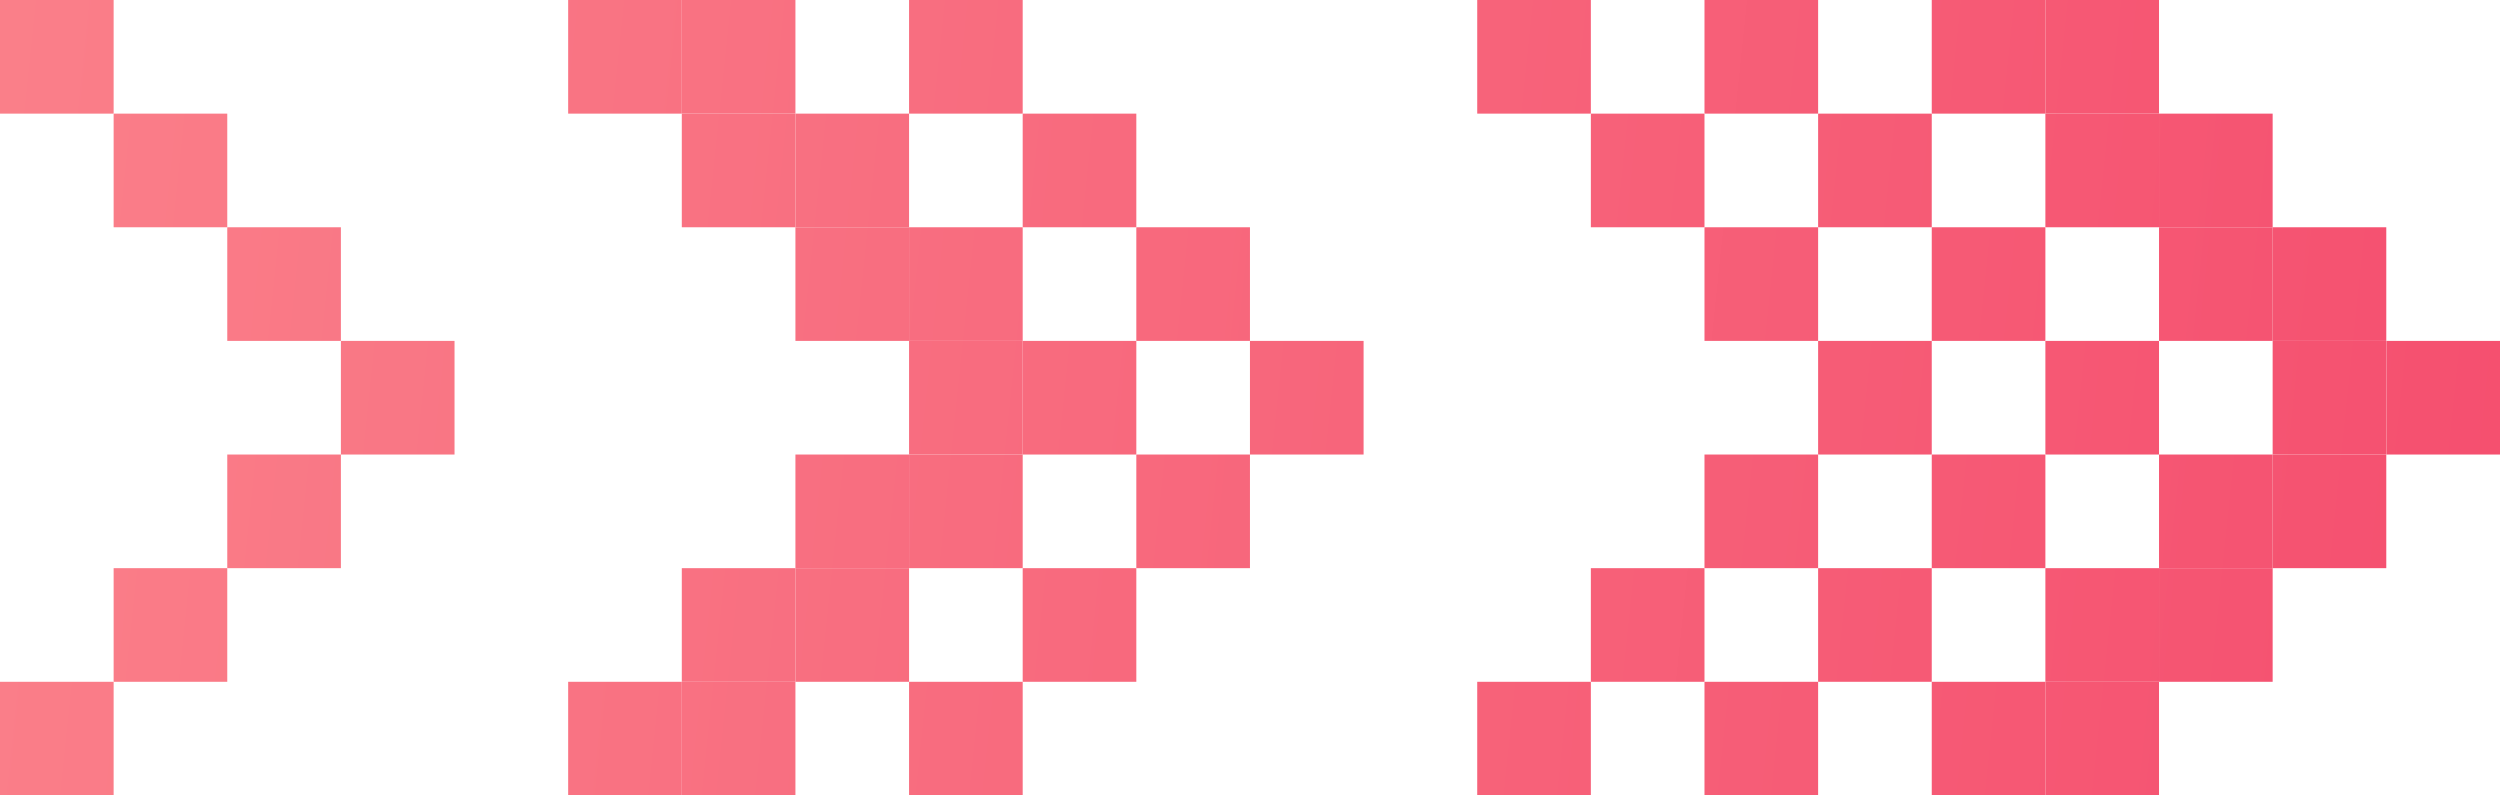 <?xml version="1.0" encoding="UTF-8"?>
<svg id="Layer_2" data-name="Layer 2" xmlns="http://www.w3.org/2000/svg" xmlns:xlink="http://www.w3.org/1999/xlink" viewBox="0 0 295.03 93.87">
  <defs>
    <style>
      .cls-1 {
        fill: url(#linear-gradient-8);
      }

      .cls-2 {
        fill: url(#linear-gradient-7);
      }

      .cls-3 {
        fill: url(#linear-gradient-5);
      }

      .cls-4 {
        fill: url(#linear-gradient-6);
      }

      .cls-5 {
        fill: url(#linear-gradient-9);
      }

      .cls-6 {
        fill: url(#linear-gradient-4);
      }

      .cls-7 {
        fill: url(#linear-gradient-3);
      }

      .cls-8 {
        fill: url(#linear-gradient-2);
      }

      .cls-9 {
        fill: url(#linear-gradient);
      }

      .cls-10 {
        fill: url(#linear-gradient-43);
      }

      .cls-11 {
        fill: url(#linear-gradient-40);
      }

      .cls-12 {
        fill: url(#linear-gradient-41);
      }

      .cls-13 {
        fill: url(#linear-gradient-42);
      }

      .cls-14 {
        fill: url(#linear-gradient-49);
      }

      .cls-15 {
        fill: url(#linear-gradient-48);
      }

      .cls-16 {
        fill: url(#linear-gradient-45);
      }

      .cls-17 {
        fill: url(#linear-gradient-47);
      }

      .cls-18 {
        fill: url(#linear-gradient-44);
      }

      .cls-19 {
        fill: url(#linear-gradient-46);
      }

      .cls-20 {
        fill: url(#linear-gradient-10);
      }

      .cls-21 {
        fill: url(#linear-gradient-11);
      }

      .cls-22 {
        fill: url(#linear-gradient-12);
      }

      .cls-23 {
        fill: url(#linear-gradient-13);
      }

      .cls-24 {
        fill: url(#linear-gradient-19);
      }

      .cls-25 {
        fill: url(#linear-gradient-14);
      }

      .cls-26 {
        fill: url(#linear-gradient-21);
      }

      .cls-27 {
        fill: url(#linear-gradient-20);
      }

      .cls-28 {
        fill: url(#linear-gradient-22);
      }

      .cls-29 {
        fill: url(#linear-gradient-23);
      }

      .cls-30 {
        fill: url(#linear-gradient-28);
      }

      .cls-31 {
        fill: url(#linear-gradient-25);
      }

      .cls-32 {
        fill: url(#linear-gradient-32);
      }

      .cls-33 {
        fill: url(#linear-gradient-31);
      }

      .cls-34 {
        fill: url(#linear-gradient-33);
      }

      .cls-35 {
        fill: url(#linear-gradient-30);
      }

      .cls-36 {
        fill: url(#linear-gradient-15);
      }

      .cls-37 {
        fill: url(#linear-gradient-16);
      }

      .cls-38 {
        fill: url(#linear-gradient-17);
      }

      .cls-39 {
        fill: url(#linear-gradient-18);
      }

      .cls-40 {
        fill: url(#linear-gradient-35);
      }

      .cls-41 {
        fill: url(#linear-gradient-34);
      }

      .cls-42 {
        fill: url(#linear-gradient-36);
      }

      .cls-43 {
        fill: url(#linear-gradient-38);
      }

      .cls-44 {
        fill: url(#linear-gradient-27);
      }

      .cls-45 {
        fill: url(#linear-gradient-24);
      }

      .cls-46 {
        fill: url(#linear-gradient-26);
      }

      .cls-47 {
        fill: url(#linear-gradient-29);
      }

      .cls-48 {
        fill: url(#linear-gradient-37);
      }

      .cls-49 {
        fill: url(#linear-gradient-39);
      }

      .cls-50 {
        fill: url(#linear-gradient-53);
      }

      .cls-51 {
        fill: url(#linear-gradient-54);
      }

      .cls-52 {
        fill: url(#linear-gradient-55);
      }

      .cls-53 {
        fill: url(#linear-gradient-56);
      }

      .cls-54 {
        fill: url(#linear-gradient-50);
      }

      .cls-55 {
        fill: url(#linear-gradient-51);
      }

      .cls-56 {
        fill: url(#linear-gradient-52);
      }
    </style>
    <linearGradient id="linear-gradient" x1="619.11" y1="63.62" x2="-211.02" y2="-23.01" gradientUnits="userSpaceOnUse">
      <stop offset="0" stop-color="#ef1c53"/>
      <stop offset="1" stop-color="#fea19c"/>
    </linearGradient>
    <linearGradient id="linear-gradient-2" x1="617.87" y1="75.5" x2="-212.26" y2="-11.13" xlink:href="#linear-gradient"/>
    <linearGradient id="linear-gradient-3" x1="616.63" y1="87.38" x2="-213.5" y2=".75" xlink:href="#linear-gradient"/>
    <linearGradient id="linear-gradient-4" x1="615.39" y1="99.26" x2="-214.74" y2="12.63" xlink:href="#linear-gradient"/>
    <linearGradient id="linear-gradient-5" x1="613.86" y1="113.91" x2="-216.26" y2="27.28" xlink:href="#linear-gradient"/>
    <linearGradient id="linear-gradient-6" x1="612.34" y1="128.57" x2="-217.79" y2="41.93" xlink:href="#linear-gradient"/>
    <linearGradient id="linear-gradient-7" x1="610.81" y1="143.22" x2="-219.32" y2="56.58" xlink:href="#linear-gradient"/>
    <linearGradient id="linear-gradient-8" x1="619.26" y1="62.24" x2="-210.87" y2="-24.4" xlink:href="#linear-gradient"/>
    <linearGradient id="linear-gradient-9" x1="618.02" y1="74.12" x2="-212.11" y2="-12.52" xlink:href="#linear-gradient"/>
    <linearGradient id="linear-gradient-10" x1="616.78" y1="86" x2="-213.35" y2="-.64" xlink:href="#linear-gradient"/>
    <linearGradient id="linear-gradient-11" x1="615.54" y1="97.88" x2="-214.59" y2="11.24" xlink:href="#linear-gradient"/>
    <linearGradient id="linear-gradient-12" x1="614.01" y1="112.53" x2="-216.12" y2="25.89" xlink:href="#linear-gradient"/>
    <linearGradient id="linear-gradient-13" x1="612.48" y1="127.18" x2="-217.65" y2="40.54" xlink:href="#linear-gradient"/>
    <linearGradient id="linear-gradient-14" x1="610.95" y1="141.83" x2="-219.18" y2="55.2" xlink:href="#linear-gradient"/>
    <linearGradient id="linear-gradient-15" x1="620.56" y1="49.78" x2="-209.57" y2="-36.86" xlink:href="#linear-gradient"/>
    <linearGradient id="linear-gradient-16" x1="619.32" y1="61.66" x2="-210.81" y2="-24.98" xlink:href="#linear-gradient"/>
    <linearGradient id="linear-gradient-17" x1="618.08" y1="73.54" x2="-212.05" y2="-13.1" xlink:href="#linear-gradient"/>
    <linearGradient id="linear-gradient-18" x1="616.84" y1="85.42" x2="-213.29" y2="-1.22" xlink:href="#linear-gradient"/>
    <linearGradient id="linear-gradient-19" x1="615.31" y1="100.07" x2="-214.82" y2="13.43" xlink:href="#linear-gradient"/>
    <linearGradient id="linear-gradient-20" x1="613.78" y1="114.72" x2="-216.35" y2="28.08" xlink:href="#linear-gradient"/>
    <linearGradient id="linear-gradient-21" x1="612.25" y1="129.37" x2="-217.88" y2="42.73" xlink:href="#linear-gradient"/>
    <linearGradient id="linear-gradient-22" x1="620.27" y1="52.55" x2="-209.86" y2="-34.09" xlink:href="#linear-gradient"/>
    <linearGradient id="linear-gradient-23" x1="619.03" y1="64.43" x2="-211.1" y2="-22.21" xlink:href="#linear-gradient"/>
    <linearGradient id="linear-gradient-24" x1="617.79" y1="76.31" x2="-212.34" y2="-10.33" xlink:href="#linear-gradient"/>
    <linearGradient id="linear-gradient-25" x1="616.55" y1="88.19" x2="-213.58" y2="1.55" xlink:href="#linear-gradient"/>
    <linearGradient id="linear-gradient-26" x1="615.02" y1="102.84" x2="-215.11" y2="16.2" xlink:href="#linear-gradient"/>
    <linearGradient id="linear-gradient-27" x1="613.49" y1="117.49" x2="-216.64" y2="30.85" xlink:href="#linear-gradient"/>
    <linearGradient id="linear-gradient-28" x1="611.96" y1="132.14" x2="-218.17" y2="45.5" xlink:href="#linear-gradient"/>
    <linearGradient id="linear-gradient-29" x1="620.85" y1="47.01" x2="-209.28" y2="-39.63" xlink:href="#linear-gradient"/>
    <linearGradient id="linear-gradient-30" x1="619.61" y1="58.89" x2="-210.52" y2="-27.75" xlink:href="#linear-gradient"/>
    <linearGradient id="linear-gradient-31" x1="618.37" y1="70.77" x2="-211.76" y2="-15.87" xlink:href="#linear-gradient"/>
    <linearGradient id="linear-gradient-32" x1="617.13" y1="82.65" x2="-213" y2="-3.98" xlink:href="#linear-gradient"/>
    <linearGradient id="linear-gradient-33" x1="615.6" y1="97.3" x2="-214.53" y2="10.67" xlink:href="#linear-gradient"/>
    <linearGradient id="linear-gradient-34" x1="614.07" y1="111.95" x2="-216.06" y2="25.32" xlink:href="#linear-gradient"/>
    <linearGradient id="linear-gradient-35" x1="612.54" y1="126.6" x2="-217.59" y2="39.97" xlink:href="#linear-gradient"/>
    <linearGradient id="linear-gradient-36" x1="620.99" y1="45.62" x2="-209.14" y2="-41.01" xlink:href="#linear-gradient"/>
    <linearGradient id="linear-gradient-37" x1="619.75" y1="57.5" x2="-210.38" y2="-29.13" xlink:href="#linear-gradient"/>
    <linearGradient id="linear-gradient-38" x1="618.51" y1="69.39" x2="-211.62" y2="-17.25" xlink:href="#linear-gradient"/>
    <linearGradient id="linear-gradient-39" x1="617.27" y1="81.27" x2="-212.86" y2="-5.37" xlink:href="#linear-gradient"/>
    <linearGradient id="linear-gradient-40" x1="615.74" y1="95.92" x2="-214.39" y2="9.28" xlink:href="#linear-gradient"/>
    <linearGradient id="linear-gradient-41" x1="614.21" y1="110.57" x2="-215.91" y2="23.93" xlink:href="#linear-gradient"/>
    <linearGradient id="linear-gradient-42" x1="612.68" y1="125.22" x2="-217.44" y2="38.58" xlink:href="#linear-gradient"/>
    <linearGradient id="linear-gradient-43" x1="619.55" y1="59.47" x2="-210.58" y2="-27.17" xlink:href="#linear-gradient"/>
    <linearGradient id="linear-gradient-44" x1="618.31" y1="71.35" x2="-211.82" y2="-15.29" xlink:href="#linear-gradient"/>
    <linearGradient id="linear-gradient-45" x1="617.07" y1="83.23" x2="-213.06" y2="-3.41" xlink:href="#linear-gradient"/>
    <linearGradient id="linear-gradient-46" x1="615.83" y1="95.11" x2="-214.3" y2="8.48" xlink:href="#linear-gradient"/>
    <linearGradient id="linear-gradient-47" x1="614.3" y1="109.76" x2="-215.83" y2="23.13" xlink:href="#linear-gradient"/>
    <linearGradient id="linear-gradient-48" x1="612.77" y1="124.41" x2="-217.36" y2="37.78" xlink:href="#linear-gradient"/>
    <linearGradient id="linear-gradient-49" x1="611.24" y1="139.06" x2="-218.89" y2="52.43" xlink:href="#linear-gradient"/>
    <linearGradient id="linear-gradient-50" x1="618.39" y1="70.54" x2="-211.74" y2="-16.09" xlink:href="#linear-gradient"/>
    <linearGradient id="linear-gradient-51" x1="617.15" y1="82.42" x2="-212.98" y2="-4.21" xlink:href="#linear-gradient"/>
    <linearGradient id="linear-gradient-52" x1="615.91" y1="94.31" x2="-214.22" y2="7.67" xlink:href="#linear-gradient"/>
    <linearGradient id="linear-gradient-53" x1="614.67" y1="106.19" x2="-215.46" y2="19.55" xlink:href="#linear-gradient"/>
    <linearGradient id="linear-gradient-54" x1="613.14" y1="120.84" x2="-216.99" y2="34.2" xlink:href="#linear-gradient"/>
    <linearGradient id="linear-gradient-55" x1="611.61" y1="135.49" x2="-218.52" y2="48.85" xlink:href="#linear-gradient"/>
    <linearGradient id="linear-gradient-56" x1="610.08" y1="150.14" x2="-220.04" y2="63.5" xlink:href="#linear-gradient"/>
  </defs>
  <g id="Layer_1-2" data-name="Layer 1">
    <g>
      <g>
        <rect class="cls-9" x="67.05" width="13.41" height="13.41"/>
        <rect class="cls-8" x="80.46" y="13.41" width="13.41" height="13.41"/>
        <rect class="cls-7" x="93.87" y="26.82" width="13.41" height="13.41"/>
        <rect class="cls-6" x="107.28" y="40.23" width="13.41" height="13.41"/>
        <rect class="cls-3" x="93.87" y="53.64" width="13.41" height="13.41"/>
        <rect class="cls-4" x="80.46" y="67.05" width="13.41" height="13.41"/>
        <rect class="cls-2" x="67.05" y="80.46" width="13.41" height="13.41"/>
      </g>
      <g>
        <rect class="cls-1" x="80.46" width="13.41" height="13.41"/>
        <rect class="cls-5" x="93.87" y="13.41" width="13.41" height="13.41"/>
        <rect class="cls-20" x="107.28" y="26.82" width="13.41" height="13.41"/>
        <rect class="cls-21" x="120.69" y="40.23" width="13.41" height="13.41"/>
        <rect class="cls-22" x="107.28" y="53.64" width="13.41" height="13.41"/>
        <rect class="cls-23" x="93.87" y="67.05" width="13.41" height="13.41"/>
        <rect class="cls-25" x="80.46" y="80.46" width="13.41" height="13.41"/>
      </g>
      <g>
        <rect class="cls-36" x="201.15" width="13.41" height="13.41"/>
        <rect class="cls-37" x="214.56" y="13.41" width="13.41" height="13.41"/>
        <rect class="cls-38" x="227.97" y="26.82" width="13.41" height="13.41"/>
        <rect class="cls-39" x="241.38" y="40.23" width="13.41" height="13.41"/>
        <rect class="cls-24" x="227.97" y="53.64" width="13.41" height="13.41"/>
        <rect class="cls-27" x="214.56" y="67.05" width="13.41" height="13.41"/>
        <rect class="cls-26" x="201.15" y="80.46" width="13.41" height="13.41"/>
      </g>
      <g>
        <rect class="cls-28" x="174.33" width="13.41" height="13.41"/>
        <rect class="cls-29" x="187.74" y="13.41" width="13.41" height="13.41"/>
        <rect class="cls-45" x="201.15" y="26.82" width="13.41" height="13.41"/>
        <rect class="cls-31" x="214.56" y="40.23" width="13.41" height="13.41"/>
        <rect class="cls-46" x="201.15" y="53.64" width="13.41" height="13.41"/>
        <rect class="cls-44" x="187.74" y="67.05" width="13.41" height="13.41"/>
        <rect class="cls-30" x="174.33" y="80.46" width="13.41" height="13.41"/>
      </g>
      <g>
        <rect class="cls-47" x="227.97" width="13.41" height="13.41"/>
        <rect class="cls-35" x="241.38" y="13.41" width="13.41" height="13.41"/>
        <rect class="cls-33" x="254.79" y="26.82" width="13.41" height="13.41"/>
        <rect class="cls-32" x="268.2" y="40.23" width="13.41" height="13.41"/>
        <rect class="cls-34" x="254.79" y="53.64" width="13.41" height="13.41"/>
        <rect class="cls-41" x="241.38" y="67.05" width="13.41" height="13.41"/>
        <rect class="cls-40" x="227.97" y="80.46" width="13.41" height="13.41"/>
      </g>
      <g>
        <rect class="cls-42" x="241.38" width="13.41" height="13.41"/>
        <rect class="cls-48" x="254.79" y="13.41" width="13.41" height="13.41"/>
        <rect class="cls-43" x="268.2" y="26.82" width="13.41" height="13.41"/>
        <rect class="cls-49" x="281.62" y="40.23" width="13.41" height="13.41"/>
        <rect class="cls-11" x="268.2" y="53.64" width="13.41" height="13.41"/>
        <rect class="cls-12" x="254.79" y="67.05" width="13.41" height="13.41"/>
        <rect class="cls-13" x="241.38" y="80.46" width="13.41" height="13.41"/>
      </g>
      <g>
        <rect class="cls-10" x="107.28" width="13.41" height="13.41"/>
        <rect class="cls-18" x="120.69" y="13.41" width="13.41" height="13.41"/>
        <rect class="cls-16" x="134.1" y="26.82" width="13.41" height="13.41"/>
        <rect class="cls-19" x="147.51" y="40.23" width="13.41" height="13.41"/>
        <rect class="cls-17" x="134.1" y="53.64" width="13.41" height="13.41"/>
        <rect class="cls-15" x="120.69" y="67.05" width="13.41" height="13.41"/>
        <rect class="cls-14" x="107.28" y="80.46" width="13.41" height="13.41"/>
      </g>
      <g>
        <rect class="cls-54" width="13.41" height="13.41"/>
        <rect class="cls-55" x="13.41" y="13.41" width="13.41" height="13.41"/>
        <rect class="cls-56" x="26.82" y="26.82" width="13.41" height="13.41"/>
        <rect class="cls-50" x="40.23" y="40.23" width="13.41" height="13.41"/>
        <rect class="cls-51" x="26.82" y="53.64" width="13.41" height="13.41"/>
        <rect class="cls-52" x="13.41" y="67.05" width="13.41" height="13.41"/>
        <rect class="cls-53" y="80.46" width="13.41" height="13.41"/>
      </g>
    </g>
  </g>
</svg>